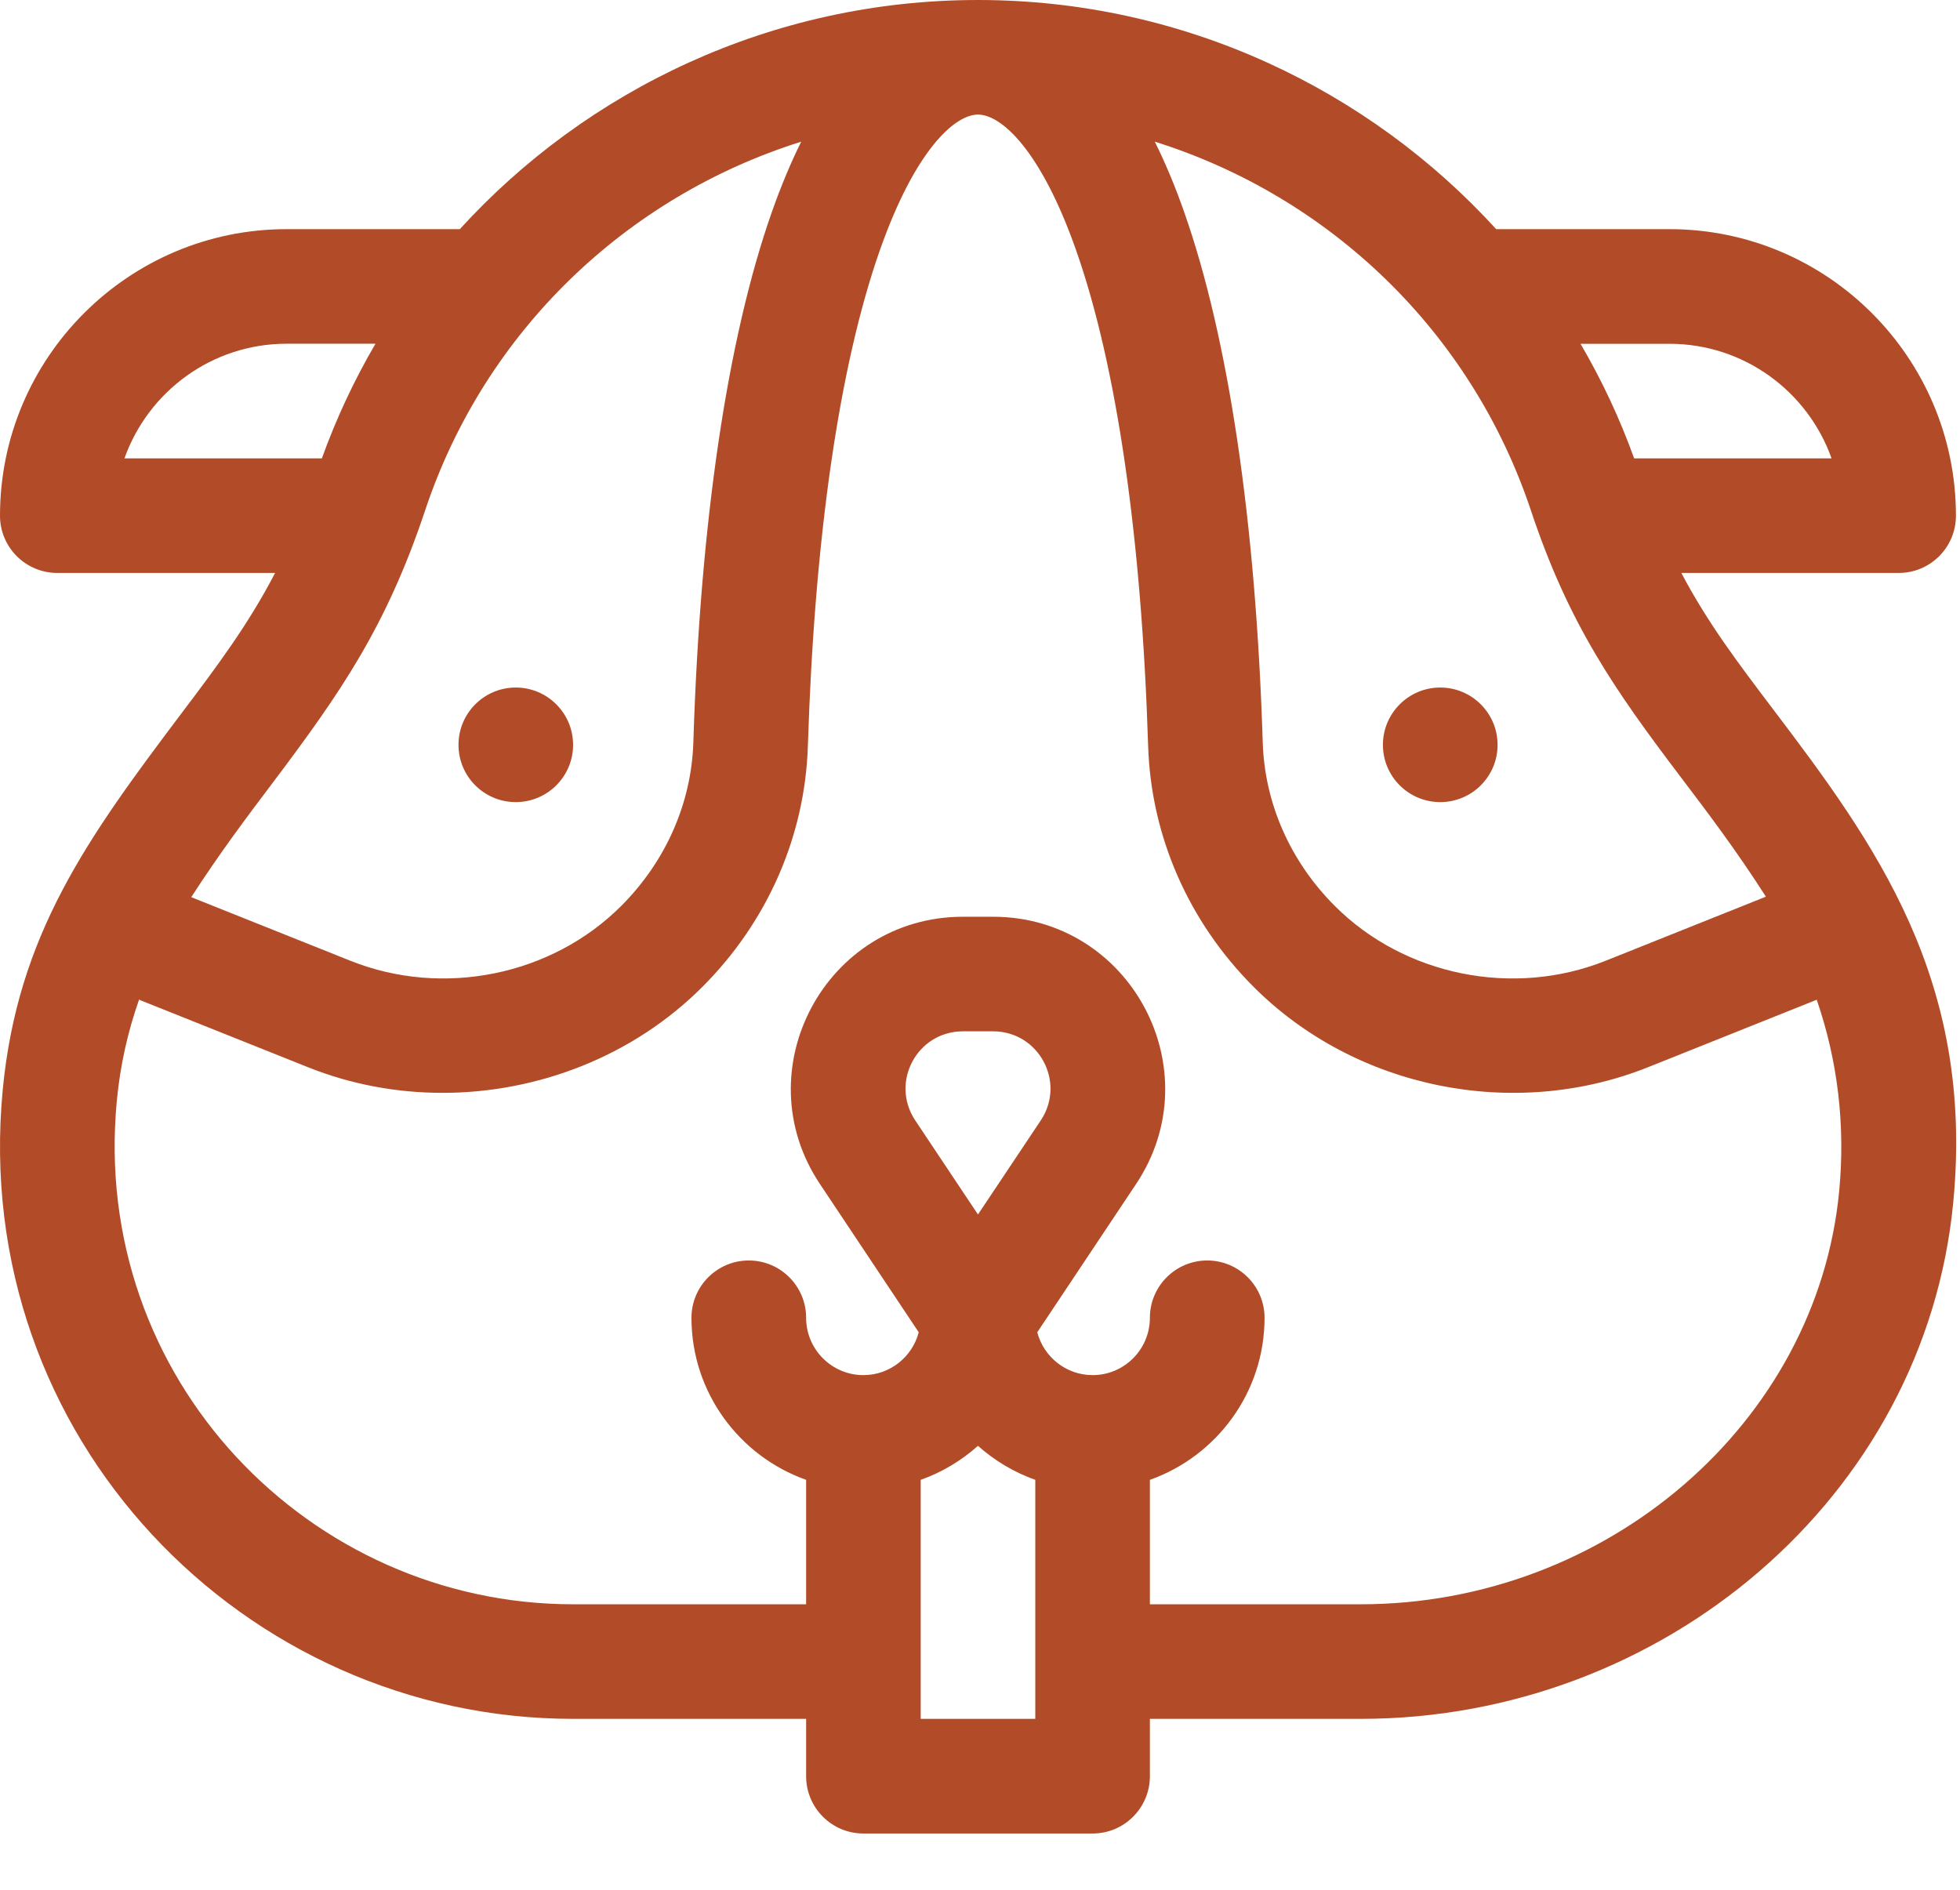 <?xml version="1.0" encoding="UTF-8"?>
<svg width="28px" height="27px" viewBox="0 0 28 27" version="1.1" xmlns="http://www.w3.org/2000/svg" xmlns:xlink="http://www.w3.org/1999/xlink">
    <!-- Generator: Sketch 61 (89581) - https://sketch.com -->
    <title>hlodavci</title>
    <desc>Created with Sketch.</desc>
    <g id="Page-1" stroke="none" stroke-width="1" fill="none" fill-rule="evenodd">
        <g id="ikony-kategorii" transform="translate(-370, -877)" fill="#B24B27" fill-rule="nonzero">
            <path d="M383.971,877 C386.924,877 389.567,878.291 391.374,880.274 L391.374,880.274 L393.85,880.274 C396.106,880.274 397.942,882.111 397.942,884.368 C397.942,884.82 397.576,885.186 397.124,885.186 L397.124,885.186 L394.019,885.186 C394.394,885.897 394.823,886.464 395.319,887.119 C396.786,889.054 398.208,890.992 397.904,894.174 C397.501,898.401 393.738,901.558 389.44,901.558 L389.44,901.558 L386.427,901.558 L386.427,902.377 C386.427,902.829 386.061,903.196 385.609,903.196 L385.609,903.196 L382.334,903.196 C381.882,903.196 381.516,902.829 381.516,902.377 L381.516,902.377 L381.516,901.558 L378.187,901.558 C373.49,901.558 369.565,897.538 370.039,892.571 C370.251,890.35 371.254,888.968 372.593,887.191 C373.103,886.515 373.543,885.93 373.93,885.186 L373.93,885.186 L370.819,885.186 C370.367,885.186 370,884.82 370,884.368 C370,882.111 371.837,880.274 374.094,880.274 L374.094,880.274 L376.569,880.274 C378.377,878.289 381.022,877 383.971,877 Z M383.971,897.657 C383.735,897.868 383.458,898.035 383.153,898.143 L383.153,898.143 L383.153,901.558 L384.79,901.558 L384.79,898.143 C384.485,898.035 384.208,897.868 383.971,897.657 Z M383.971,878.637 C383.639,878.637 383.072,879.145 382.569,880.576 C381.99,882.225 381.635,884.674 381.541,887.658 C381.5,888.946 380.965,890.169 380.032,891.102 C379.048,892.086 377.691,892.614 376.322,892.614 C375.671,892.614 375.017,892.495 374.398,892.247 L374.398,892.247 L372.021,891.297 C372.01,891.292 371.999,891.286 371.987,891.281 C371.823,891.746 371.716,892.229 371.669,892.726 C371.29,896.702 374.424,899.921 378.187,899.921 L378.187,899.921 L381.516,899.921 L381.516,898.143 C380.563,897.805 379.878,896.895 379.878,895.828 C379.878,895.376 380.245,895.009 380.697,895.009 C381.149,895.009 381.516,895.376 381.516,895.828 C381.516,896.279 381.883,896.647 382.334,896.647 C382.714,896.647 383.033,896.386 383.125,896.035 L383.125,896.035 L381.713,893.916 C380.626,892.286 381.797,890.098 383.756,890.098 L383.756,890.098 L384.187,890.098 C386.146,890.098 387.317,892.285 386.23,893.916 L386.23,893.916 L384.818,896.035 C384.91,896.386 385.229,896.647 385.609,896.647 C386.06,896.647 386.427,896.279 386.427,895.828 C386.427,895.376 386.794,895.009 387.246,895.009 C387.698,895.009 388.065,895.376 388.065,895.828 C388.065,896.895 387.38,897.805 386.427,898.143 L386.427,898.143 L386.427,899.921 L389.44,899.921 C392.957,899.921 395.959,897.328 396.274,894.018 C396.364,893.077 396.253,892.152 395.953,891.283 C395.946,891.286 395.94,891.289 395.933,891.292 L395.933,891.292 L393.545,892.247 C391.627,893.014 389.363,892.554 387.911,891.102 C386.978,890.169 386.443,888.946 386.402,887.658 C386.308,884.674 385.953,882.225 385.373,880.576 C384.871,879.145 384.304,878.637 383.971,878.637 Z M384.187,891.735 L383.756,891.735 C383.101,891.735 382.712,892.463 383.075,893.008 L383.075,893.008 L383.971,894.352 L384.868,893.008 C385.231,892.463 384.841,891.735 384.187,891.735 L384.187,891.735 Z M386.497,879.024 C386.643,879.318 386.785,879.653 386.918,880.033 C387.552,881.838 387.94,884.457 388.039,887.606 C388.066,888.477 388.432,889.307 389.069,889.944 C390.064,890.94 391.619,891.254 392.937,890.727 L392.937,890.727 L395.227,889.811 C394.803,889.148 394.402,888.619 394.014,888.107 C393.069,886.86 392.413,885.922 391.872,884.298 L391.872,884.298 C391.016,881.731 388.991,879.808 386.497,879.024 Z M381.446,879.024 C378.952,879.808 376.927,881.731 376.074,884.29 C375.521,885.948 374.872,886.888 373.901,888.177 C373.527,888.672 373.142,889.184 372.732,889.818 L372.732,889.818 L375.006,890.727 C376.324,891.254 377.879,890.94 378.874,889.944 C379.511,889.307 379.877,888.477 379.905,887.606 C380.003,884.457 380.391,881.839 381.025,880.033 C381.159,879.653 381.3,879.318 381.446,879.024 Z M377.368,886.823 C377.82,886.823 378.187,887.19 378.187,887.642 C378.187,888.094 377.82,888.46 377.368,888.46 C376.916,888.46 376.55,888.094 376.55,887.642 C376.55,887.19 376.916,886.823 377.368,886.823 Z M390.575,886.823 C391.027,886.823 391.394,887.19 391.394,887.642 C391.394,888.094 391.027,888.46 390.575,888.46 C390.123,888.46 389.756,888.094 389.756,887.642 C389.756,887.19 390.123,886.823 390.575,886.823 Z M393.85,881.912 L392.579,881.912 C392.882,882.43 393.139,882.977 393.345,883.549 L393.345,883.549 L396.165,883.549 C395.827,882.596 394.917,881.912 393.85,881.912 L393.85,881.912 Z M375.364,881.911 L374.094,881.911 C373.026,881.911 372.116,882.596 371.778,883.549 L371.778,883.549 L374.598,883.549 C374.804,882.977 375.061,882.429 375.364,881.911 L375.364,881.911 Z" id="hlodavci"></path>
        </g>
    </g>
</svg>